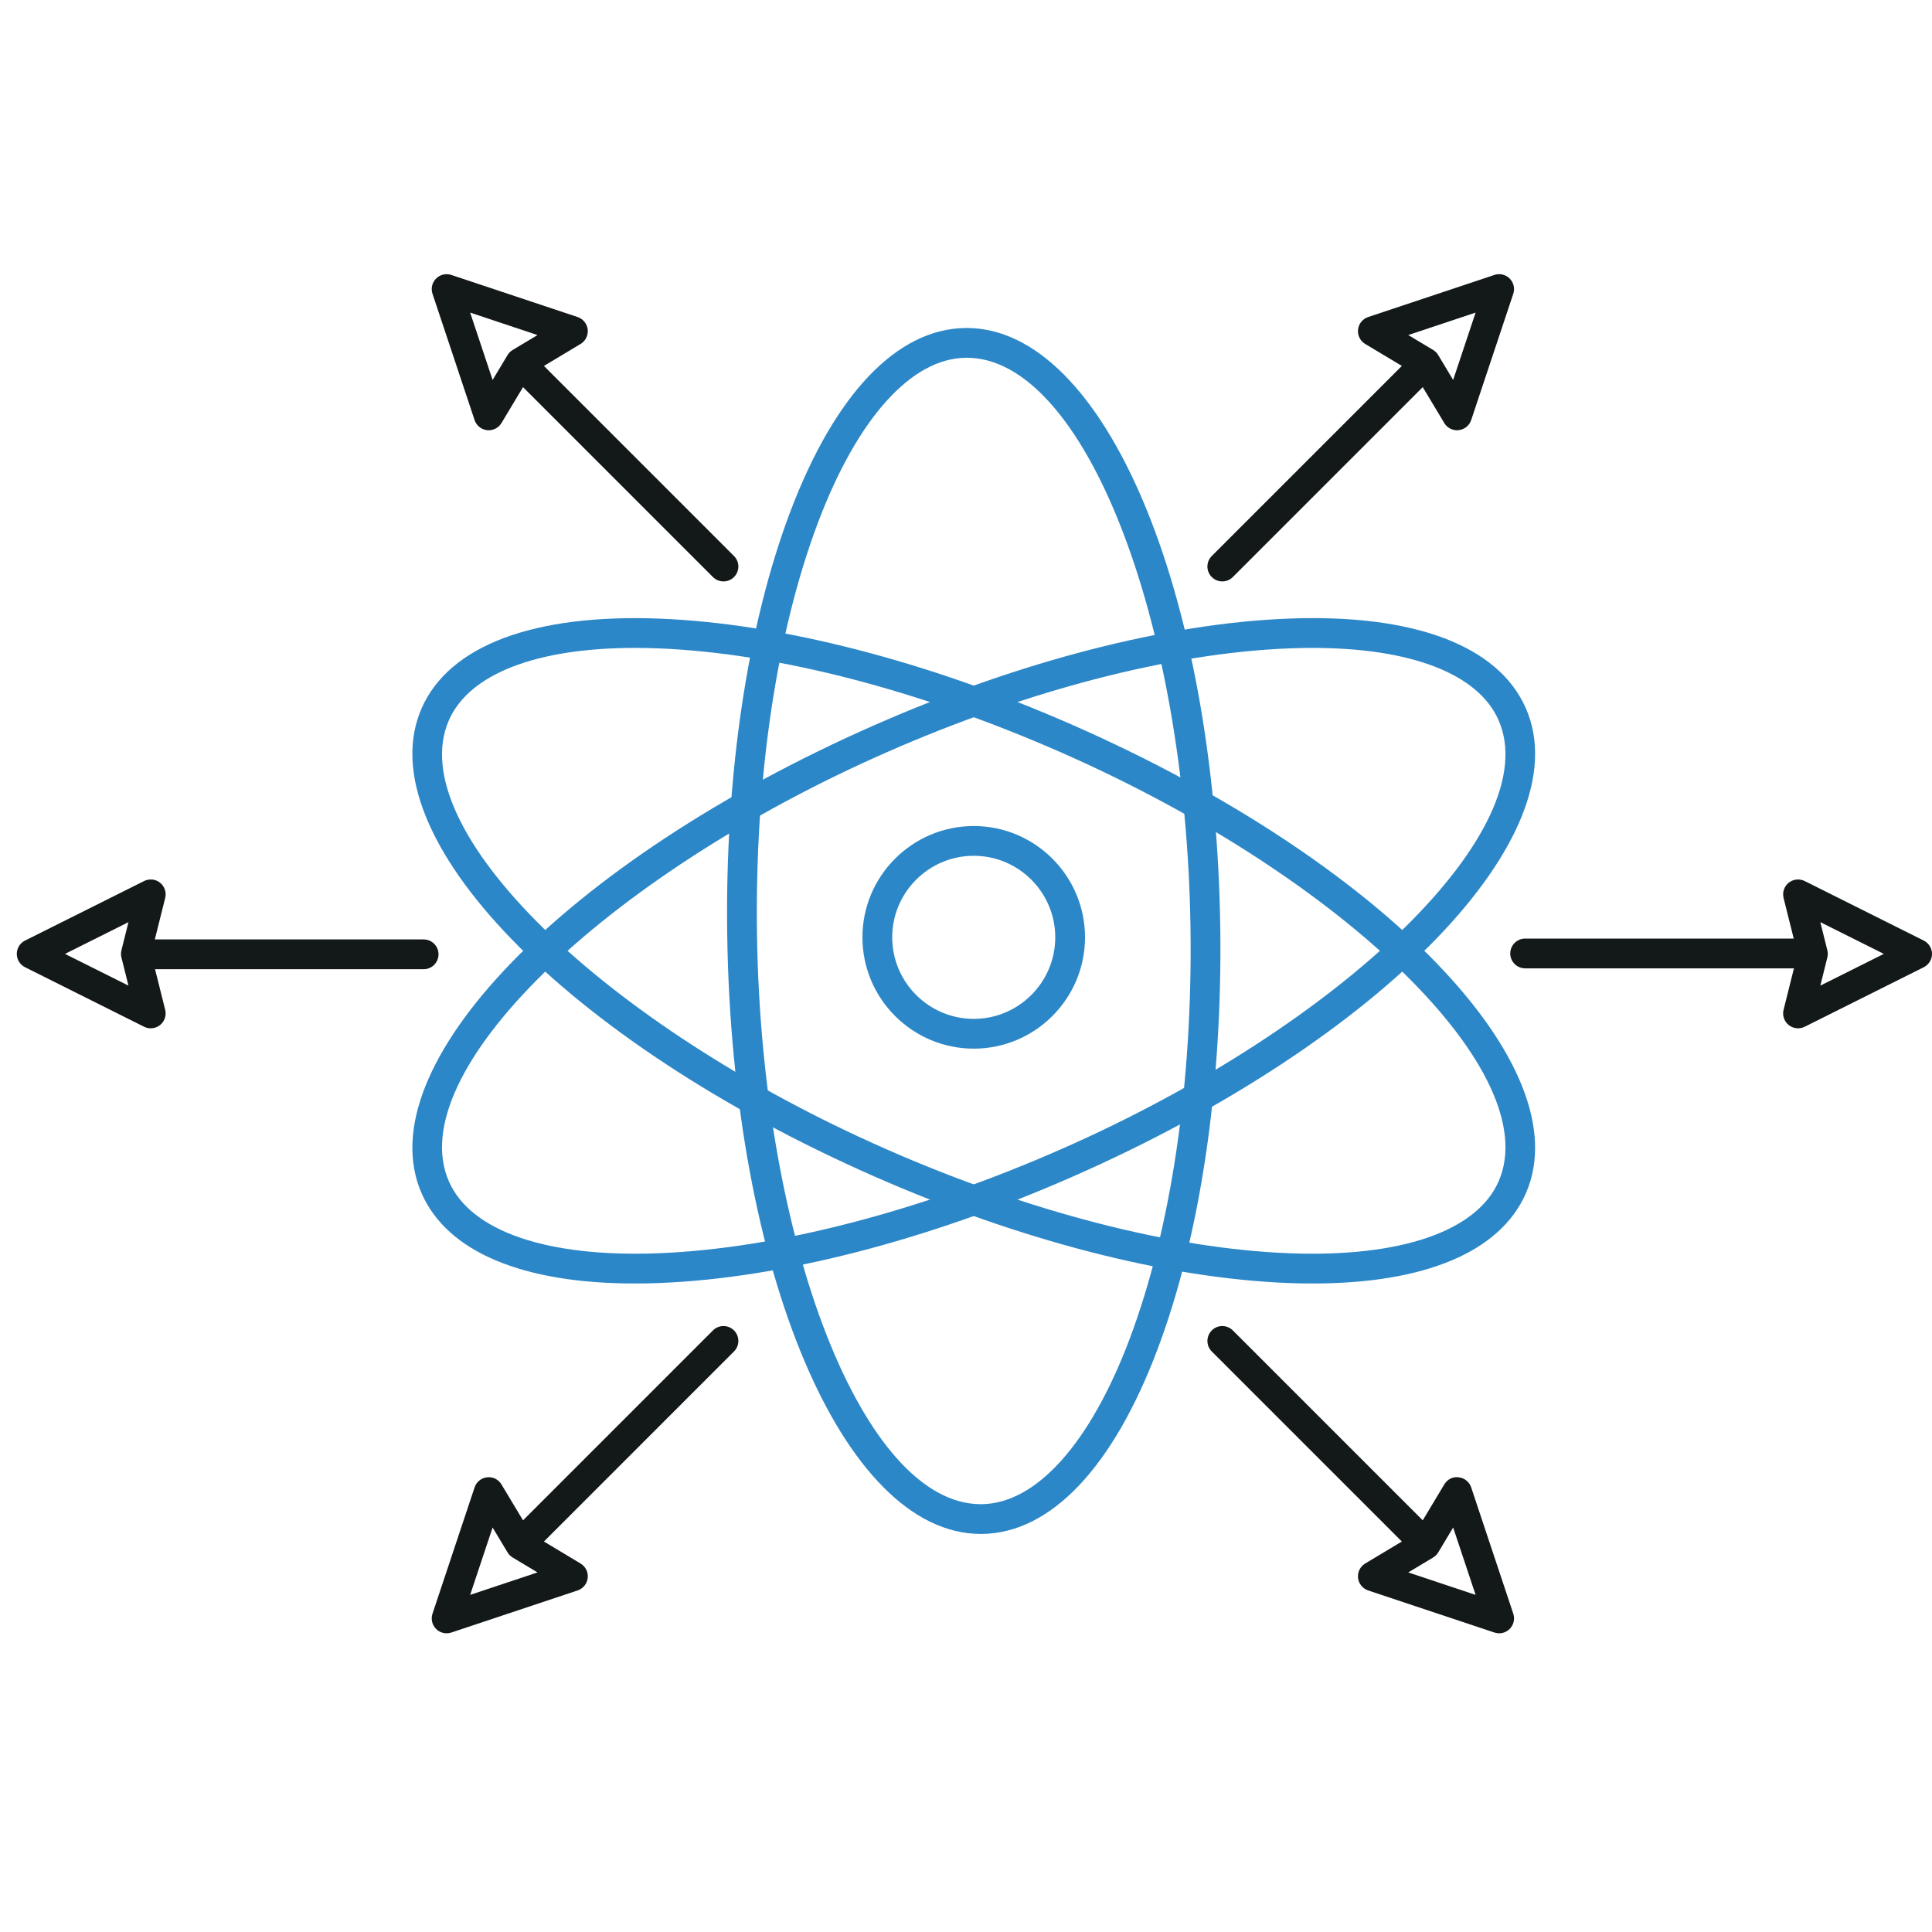<?xml version="1.0" encoding="utf-8"?>
<!-- Generator: Adobe Illustrator 16.0.0, SVG Export Plug-In . SVG Version: 6.00 Build 0)  -->
<!DOCTYPE svg PUBLIC "-//W3C//DTD SVG 1.1//EN" "http://www.w3.org/Graphics/SVG/1.1/DTD/svg11.dtd">
<svg version="1.1" id="_x2018_ëîé_x5F_1" xmlns="http://www.w3.org/2000/svg" xmlns:xlink="http://www.w3.org/1999/xlink"
	 x="0px" y="0px" width="500px" height="500px" viewBox="0 0 500 500" enable-background="new 0 0 500 500" xml:space="preserve">
<g>
	<g>
		<g>
			<path fill="#131819" d="M367.72,402.279c-0.984,0-1.967-0.375-2.719-1.129l-51.394-51.393c-1.505-1.505-1.505-3.942,0-5.447
				s3.942-1.505,5.448,0l51.393,51.394c1.504,1.505,1.504,3.942,0,5.446C369.695,401.904,368.707,402.279,367.72,402.279z"/>
			<path fill="#131819" d="M387.979,422.695c-0.407,0-0.817-0.065-1.218-0.196L354.075,411.6c-1.429-0.477-2.447-1.74-2.613-3.235
				s0.557-2.949,1.852-3.728l12.79-7.673l7.674-12.791c0.772-1.289,2.173-2.077,3.729-1.846c1.494,0.16,2.758,1.183,3.233,2.608
				l10.896,32.688c0.462,1.384,0.101,2.909-0.933,3.943C389.97,422.299,388.986,422.695,387.979,422.695z M364.459,406.94
				l17.426,5.813l-5.81-17.435l-3.861,6.435c-0.322,0.542-0.779,0.999-1.319,1.325L364.459,406.94z"/>
		</g>
		<g>
			<path fill="#131819" d="M135.845,402.279c-0.985,0-1.971-0.375-2.724-1.129c-1.505-1.504-1.505-3.941,0-5.446l51.391-51.394
				c1.505-1.505,3.942-1.505,5.447,0s1.505,3.942,0,5.447l-51.391,51.393C137.815,401.904,136.831,402.279,135.845,402.279z"/>
			<path fill="#131819" d="M115.585,422.695c-1.006,0-1.989-0.396-2.724-1.128c-1.031-1.034-1.393-2.56-0.93-3.943l10.894-32.688
				c0.475-1.426,1.738-2.448,3.233-2.608c1.52-0.187,2.946,0.557,3.724,1.846l7.678,12.791l12.792,7.673
				c1.292,0.778,2.013,2.232,1.85,3.728c-0.166,1.495-1.184,2.759-2.611,3.235l-32.687,10.899
				C116.405,422.63,115.994,422.695,115.585,422.695z M127.485,395.318l-5.809,17.435l17.431-5.813l-6.436-3.862
				c-0.542-0.326-0.995-0.783-1.321-1.325L127.485,395.318z"/>
		</g>
	</g>
	<g>
		<g>
			<path fill="#131819" d="M316.33,150.47c-0.987,0-1.972-0.377-2.723-1.129c-1.505-1.505-1.505-3.943,0-5.447L365.001,92.5
				c1.504-1.505,3.941-1.505,5.447,0c1.504,1.505,1.504,3.943,0,5.447l-51.393,51.394C318.302,150.093,317.318,150.47,316.33,150.47
				z"/>
			<path fill="#131819" d="M377.084,111.35c-1.344,0-2.603-0.702-3.307-1.871l-7.674-12.791l-12.79-7.674
				c-1.295-0.777-2.018-2.232-1.852-3.728c0.166-1.494,1.185-2.758,2.613-3.234l32.686-10.9c1.373-0.457,2.907-0.101,3.941,0.933
				c1.033,1.033,1.395,2.559,0.933,3.942l-10.896,32.689c-0.476,1.424-1.739,2.448-3.233,2.608
				C377.358,111.341,377.22,111.35,377.084,111.35z M364.459,86.712l6.436,3.862c0.54,0.326,0.997,0.782,1.319,1.324l3.861,6.436
				l5.81-17.435L364.459,86.712z"/>
		</g>
		<g>
			<path fill="#131819" d="M187.235,150.47c-0.986,0-1.971-0.377-2.724-1.129l-51.391-51.394c-1.505-1.504-1.505-3.942,0-5.447
				s3.942-1.505,5.447,0l51.391,51.394c1.505,1.504,1.505,3.942,0,5.447C189.206,150.093,188.222,150.47,187.235,150.47z"/>
			<path fill="#131819" d="M126.479,111.35c-0.138,0-0.278-0.009-0.421-0.024c-1.495-0.161-2.759-1.184-3.233-2.608l-10.894-32.689
				c-0.463-1.384-0.102-2.909,0.93-3.942c1.03-1.034,2.562-1.39,3.942-0.933l32.687,10.9c1.428,0.477,2.445,1.74,2.611,3.234
				c0.163,1.496-0.558,2.95-1.85,3.728l-12.792,7.674l-7.678,12.791C129.081,110.648,127.822,111.35,126.479,111.35z
				 M121.677,80.899l5.809,17.435l3.865-6.436c0.326-0.542,0.779-0.998,1.321-1.324l6.436-3.862L121.677,80.899z"/>
		</g>
	</g>
	<g>
		<path fill="#131819" d="M109.636,250.829H36.958c-2.127,0-3.853-1.726-3.853-3.853c0-2.126,1.726-3.852,3.853-3.852h72.678
			c2.128,0,3.853,1.725,3.853,3.852C113.488,249.104,111.764,250.829,109.636,250.829z"/>
		<path fill="#131819" d="M39.017,266.127c-0.587,0-1.176-0.135-1.723-0.406L6.476,250.313c-1.304-0.652-2.129-1.987-2.129-3.446
			c0-1.46,0.825-2.794,2.129-3.447l30.818-15.409c1.352-0.667,2.964-0.502,4.133,0.441c1.173,0.943,1.693,2.478,1.326,3.937
			l-3.619,14.477l3.619,14.475c0.367,1.46-0.153,2.995-1.326,3.938C40.729,265.842,39.876,266.127,39.017,266.127z M16.813,246.867
			l16.435,8.215l-1.82-7.283c-0.153-0.611-0.153-1.254,0-1.866l1.82-7.283L16.813,246.867z"/>
	</g>
	<g>
		<path fill="#131819" d="M467.386,250.608h-72.682c-2.126,0-3.852-1.726-3.852-3.853s1.726-3.852,3.852-3.852h72.682
			c2.127,0,3.853,1.725,3.853,3.852S469.513,250.608,467.386,250.608z"/>
		<path fill="#131819" d="M465.329,266.127c-0.863,0-1.716-0.285-2.413-0.847c-1.174-0.943-1.689-2.479-1.329-3.938l3.621-14.475
			l-3.621-14.477c-0.36-1.459,0.155-2.994,1.329-3.937c1.179-0.943,2.794-1.108,4.134-0.441l30.817,15.409
			c1.304,0.653,2.133,1.987,2.133,3.447c0,1.458-0.829,2.793-2.133,3.446l-30.817,15.408
			C466.504,265.992,465.911,266.127,465.329,266.127z M471.098,238.65l1.816,7.283c0.155,0.612,0.155,1.255,0,1.866l-1.816,7.283
			l16.432-8.215L471.098,238.65z"/>
	</g>
	<g>
		<path fill="#2C87C8" d="M339.739,332.167c-2.086,0-4.223-0.039-6.41-0.125c-31.345-1.225-69.345-11.005-106.995-27.553
			c-80.117-35.237-131.598-88.481-117.202-121.215c7.125-16.211,28.973-24.433,61.546-23.174
			c31.345,1.219,69.344,11.005,106.995,27.558l0,0c80.115,35.222,131.598,88.465,117.203,121.215
			C388.234,323.991,368.762,332.167,339.739,332.167z M164.349,167.679c-25.483,0-42.889,6.697-48.164,18.695
			c-12.233,27.823,39.629,78.686,113.25,111.063c36.787,16.166,73.79,25.722,104.196,26.904
			c28.741,1.118,48.515-5.643,54.191-18.568c12.234-27.833-39.625-78.695-113.249-111.063
			c-36.79-16.171-73.792-25.727-104.196-26.911C168.323,167.72,166.311,167.679,164.349,167.679z"/>
		<path fill="#2C87C8" d="M164.271,332.167c-29.022,0-48.492-8.176-55.139-23.299c-14.396-32.733,37.085-85.978,117.202-121.215
			c37.65-16.548,75.65-26.329,106.995-27.553c32.564-1.293,54.424,6.963,61.547,23.168c14.395,32.75-37.088,85.994-117.203,121.216
			l0,0c-37.651,16.553-75.65,26.338-106.995,27.558C168.493,332.128,166.356,332.167,164.271,332.167z M339.665,167.679
			c-1.966,0-3.978,0.041-6.034,0.121c-30.406,1.184-67.409,10.739-104.196,26.905c-73.621,32.378-125.483,83.24-113.25,111.063
			c5.679,12.922,25.421,19.678,54.192,18.573c30.404-1.183,67.406-10.738,104.196-26.909l0,0
			c73.624-32.368,125.483-83.23,113.249-111.063C382.551,174.371,365.146,167.679,339.665,167.679z M276.124,300.958h0.049H276.124z
			"/>
		<path fill="#2C87C8" d="M252.009,271.389c-15.886,0-28.81-12.925-28.81-28.811c0-15.88,12.924-28.802,28.81-28.802
			c15.878,0,28.794,12.921,28.794,28.802C280.803,258.464,267.887,271.389,252.009,271.389z M252.009,221.48
			c-11.637,0-21.104,9.465-21.104,21.097c0,11.636,9.467,21.107,21.104,21.107c11.63,0,21.089-9.471,21.089-21.107
			C273.098,230.945,263.639,221.48,252.009,221.48z"/>
		<path fill="#2C87C8" d="M253.827,396.983c-35.585,0-64.372-67.956-65.624-155.143l0,0c-0.586-41.126,5.194-79.94,16.275-109.288
			c11.511-30.487,27.6-47.416,45.304-47.667c0.132,0,0.27,0,0.404,0c35.571,0,64.363,67.961,65.617,155.148
			c0.581,41.125-5.196,79.933-16.276,109.277c-11.512,30.492-27.603,47.421-45.301,47.672
			C254.093,396.983,253.958,396.983,253.827,396.983z M195.907,241.73c1.148,80.155,27.644,147.549,57.917,147.549
			c0.099,0,0.193,0,0.291,0c14.113-0.201,28.036-15.756,38.205-42.686c10.743-28.466,16.352-66.271,15.779-106.449
			c-1.153-80.16-27.643-147.56-57.913-147.56c-0.1,0-0.196,0.006-0.294,0.006c-14.115,0.2-28.039,15.755-38.207,42.685
			C200.939,163.742,195.333,201.547,195.907,241.73L195.907,241.73z"/>
	</g>
</g>
</svg>
